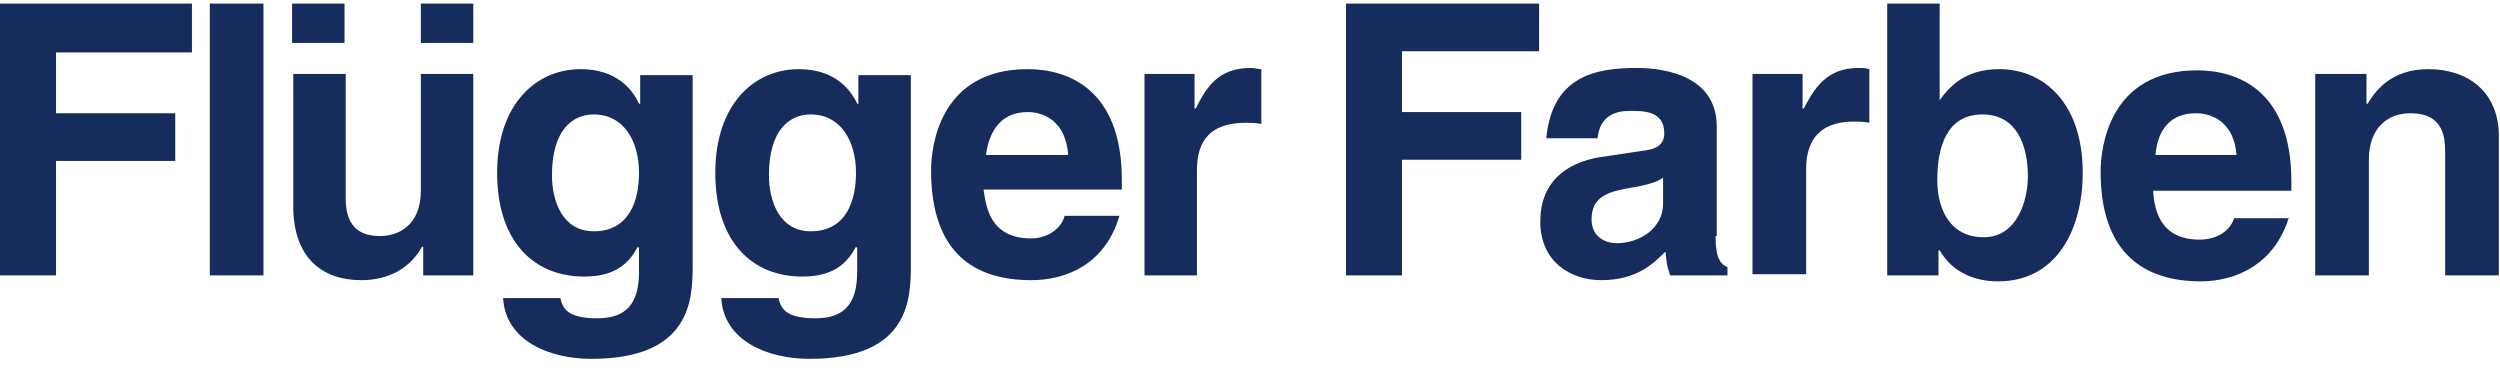 <?xml version="1.0" encoding="utf-8"?>
<!-- Generator: Adobe Illustrator 21.0.2, SVG Export Plug-In . SVG Version: 6.00 Build 0)  -->
<svg version="1.1" id="Layer_1" xmlns="http://www.w3.org/2000/svg" xmlns:xlink="http://www.w3.org/1999/xlink" x="0px" y="0px" width="195px" height="30px" 
	 viewBox="0 0 209.7 30" style="enable-background:new 0 0 209.7 30;" xml:space="preserve" preserveAspectRatio="xMinYMin meet">
<style type="text/css">
	.st0{fill-rule:evenodd;clip-rule:evenodd;fill:#152C5D;}
	.st1{fill:#152C5D;}
</style>
<g>
	<polygon class="st0" points="4.7,13.5 14.7,13.5 14.7,9.5 4.7,9.5 4.7,4.4 16.1,4.4 16.1,0.3 -0.1,0.3 -0.1,23.1 4.7,23.1 	"/>
	<path class="st0" d="M96,23.1h4.4v-8.8c0-1.9,0.6-4,4.1-4c0.4,0,0.9,0,1.3,0.1V5.8c-0.3,0-0.6-0.1-0.9-0.1c-2.7,0-3.7,1.6-4.6,3.4
		h-0.1V6.2H96V23.1z"/>
	<rect x="17.6" y="0.3" class="st0" width="4.5" height="22.8"/>
	<path class="st0" d="M39.7,6.2h-4.4V16c0,3-2,3.8-3.4,3.8c-1.4,0-2.9-0.5-2.9-3.1V6.2h-4.4v11.1c0,4.3,2.4,6.2,5.7,6.2
		c2.3,0,4.1-1,5.1-2.8h0.1v2.4h4.2V6.2z M24.5,0.3v3.3h4.4V0.3H24.5z M35.3,0.3v3.3h4.4V0.3H35.3z"/>
	<path class="st0" d="M82.7,13c0.3-2.2,1.4-3.6,3.5-3.6c1.4,0,3.2,0.8,3.4,3.6H82.7z M89.3,18.1C89,19.3,87.7,20,86.5,20
		c-3.6,0-3.8-2.9-4-4.1h11.6v-0.8c0-7.7-4.6-9.3-7.9-9.3c-7.4,0-8.1,6.5-8.1,8.5c0,6.9,3.6,9.2,8.4,9.2c2.9,0,6.2-1.3,7.4-5.4H89.3z
		"/>
	<path class="st0" d="M64.5,14.7c0-3.9,1.8-5.1,3.5-5.1c2.5,0,3.8,2.2,3.8,4.9c0,2.3-0.8,4.9-3.8,4.9C65.4,19.4,64.5,16.9,64.5,14.7
		z M72,6.2v2.5h-0.1c-0.5-1.1-1.8-2.9-4.9-2.9c-3.7,0-7,2.9-7,8.7c0,5.9,3.2,8.7,7.3,8.7c2.7,0,3.8-1.2,4.5-2.5l0.1,0.1v2
		c0,2.7-1.1,3.9-3.5,3.9c-2.6,0-2.9-0.9-3.1-1.7h-4.8c0.2,3.6,3.9,5.1,7.4,5.1c8.3,0,8.5-4.9,8.5-7.8v-16H72z"/>
	<path class="st0" d="M46.3,14.7c0-3.9,1.8-5.1,3.5-5.1c2.5,0,3.8,2.2,3.8,4.9c0,2.3-0.8,4.9-3.8,4.9C47.2,19.4,46.3,16.9,46.3,14.7
		z M53.7,6.2v2.5h-0.1c-0.5-1.1-1.8-2.9-4.9-2.9c-3.7,0-7,2.9-7,8.7c0,5.9,3.2,8.7,7.3,8.7c2.7,0,3.8-1.2,4.5-2.5l0.1,0.1v2
		c0,2.7-1.1,3.9-3.5,3.9c-2.6,0-2.9-0.9-3.1-1.7h-4.8c0.2,3.6,3.9,5.1,7.4,5.1c8.3,0,8.5-4.9,8.5-7.8v-16H53.7z"/>
</g>
<path class="st1" d="M117.6,23.1h-4.7V0.3h16.2v4h-11.5v5.1h10v4h-10V23.1z"/>
<path class="st1" d="M143.9,19.8c0,2,0.5,2.4,1,2.6v0.7h-4.8c-0.3-0.8-0.3-1.1-0.4-2c-1,1-2.4,2.4-5.4,2.4c-2.5,0-5.1-1.5-5.1-4.9
	c0-3.3,2.1-4.9,4.9-5.4l4-0.6c0.7-0.1,1.5-0.4,1.5-1.4c0-1.9-1.7-1.9-2.9-1.9c-2.2,0-2.6,1.4-2.7,2.3h-4.3c0.5-5.2,4.1-5.9,7.6-5.9
	c2.4,0,6.7,0.7,6.7,4.9V19.8z M139.5,14.9c-0.4,0.3-1.1,0.6-3,0.9c-1.6,0.3-3,0.7-3,2.6c0,1.5,1.2,2,2.1,2c2,0,3.9-1.3,3.9-3.3V14.9
	z"/>
<path class="st1" d="M146.9,6.2h4.3v2.9h0.1c0.9-1.7,1.9-3.4,4.6-3.4c0.3,0,0.6,0,0.9,0.1v4.5c-0.4-0.1-0.9-0.1-1.3-0.1
	c-3.4,0-4,2.2-4,4v8.8h-4.5V6.2z"/>
<path class="st1" d="M162.7,8.4L162.7,8.4c0.8-1.1,2.1-2.6,5-2.6c3.7,0,7,2.8,7,8.7c0,4.6-2.1,9.1-7.1,9.1c-1.9,0-3.8-0.7-4.9-2.6
	h-0.1v2.1h-4.3V0.3h4.4V8.4z M166.3,9.6c-3,0-3.8,2.7-3.8,5.5c0,2.5,1.1,4.8,3.9,4.8c2.8,0,3.7-3.1,3.7-5.1
	C170.1,12.1,169.1,9.6,166.3,9.6z"/>
<path class="st1" d="M192,18.2c-1.2,4-4.5,5.4-7.4,5.4c-4.7,0-8.4-2.3-8.4-9.2c0-2,0.7-8.5,8.1-8.5c3.3,0,7.9,1.6,7.9,9.3v0.8h-11.6
	c0.1,1.3,0.4,4.1,3.9,4.1c1.3,0,2.5-0.6,2.9-1.8H192z M187.6,13c-0.2-2.7-2-3.5-3.4-3.5c-2.1,0-3.2,1.3-3.4,3.5H187.6z"/>
<path class="st1" d="M209.5,23.1h-4.4V12.8c0-1.2-0.1-3.3-2.9-3.3c-2,0-3.5,1.3-3.5,3.9v9.7h-4.5V6.2h4.3v2.5h0.1
	c0.6-1,1.9-2.9,5.1-2.9c3.3,0,5.9,1.9,5.9,5.6V23.1z"/>
</svg>
